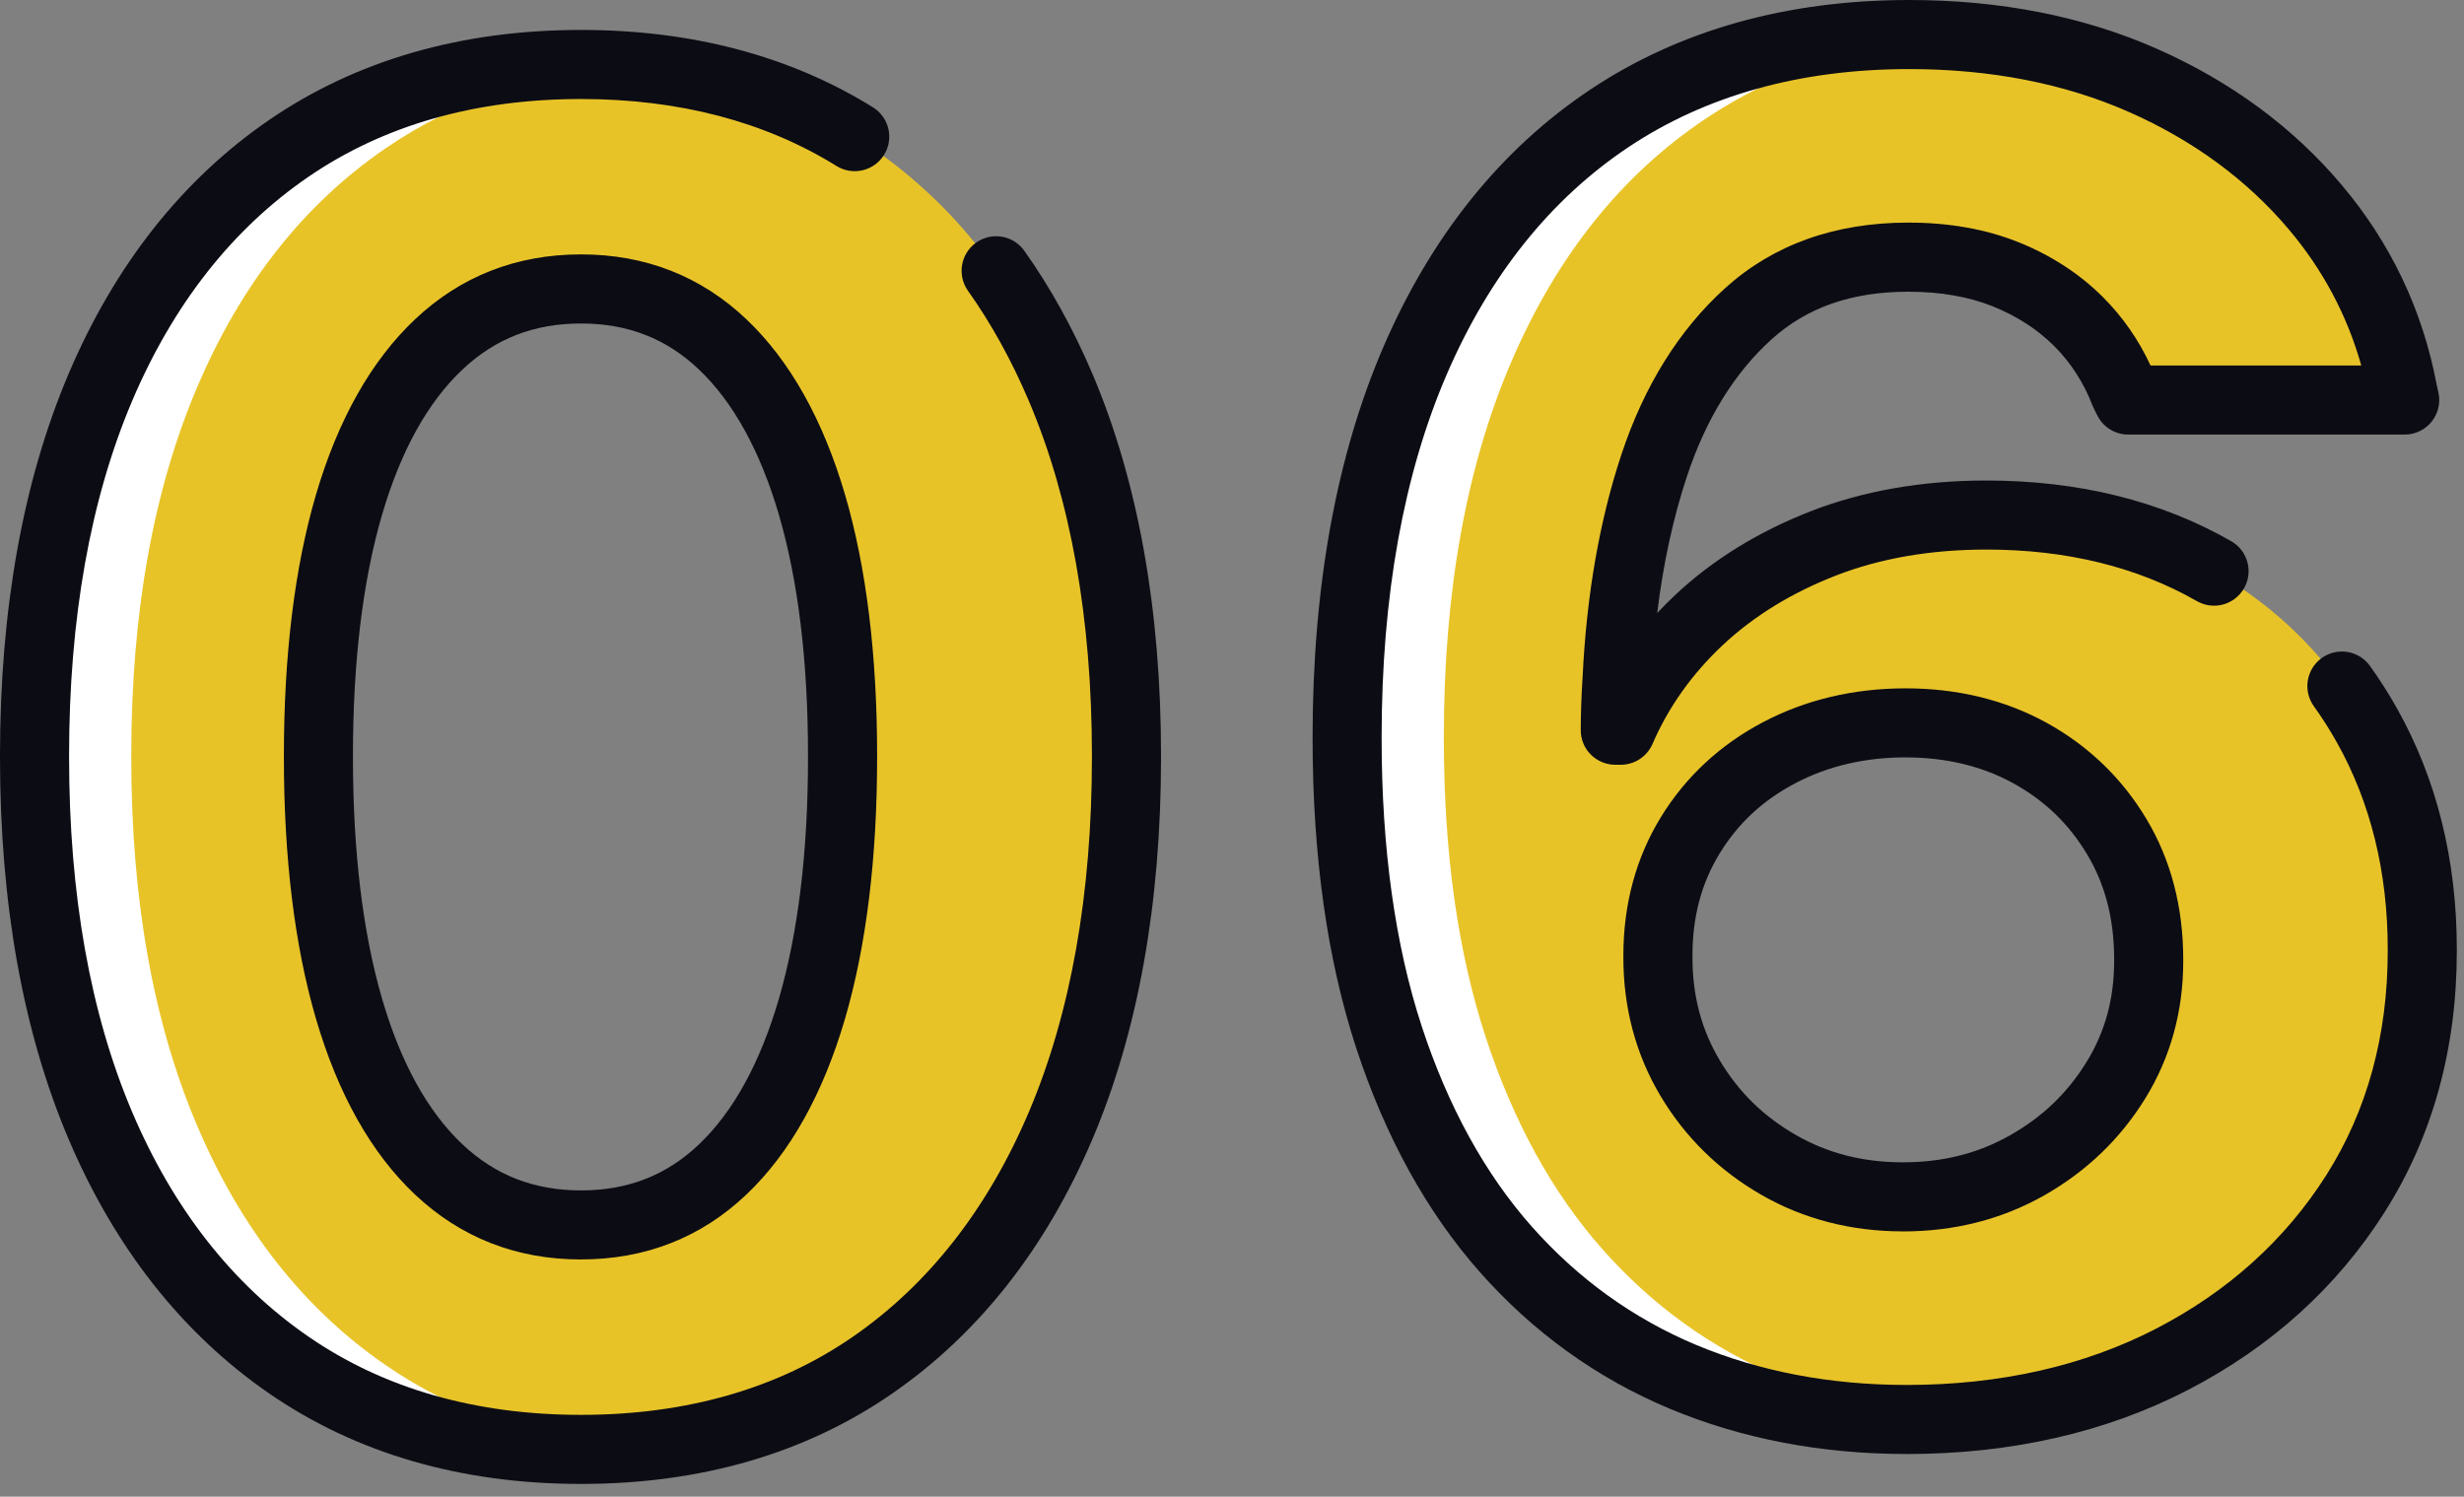 <svg width="107" height="65" viewBox="0 0 107 65" fill="none" xmlns="http://www.w3.org/2000/svg">
<rect x="0" y="0" width="107" height="65" fill="#808080" stroke="none"/>
<g clip-path="url(#clip0_1033_321)">
<path d="M46.056 16.819C44.149 12.334 41.429 8.876 37.898 6.445C34.366 4.015 30.143 2.799 25.228 2.799C20.313 2.799 16.083 4.014 12.538 6.445C8.993 8.876 6.267 12.334 4.36 16.819C2.453 21.305 1.5 26.635 1.5 32.812V32.893C1.5 39.07 2.453 44.402 4.36 48.886C6.267 53.372 8.993 56.836 12.538 59.28C16.083 61.724 20.313 62.946 25.228 62.946C30.143 62.946 34.366 61.724 37.898 59.28C41.429 56.836 44.149 53.372 46.056 48.886C47.963 44.401 48.916 39.07 48.916 32.893V32.812C48.916 26.635 47.962 21.304 46.056 16.819ZM36.589 32.893C36.589 37.137 36.146 40.776 35.26 43.81C34.374 46.845 33.085 49.168 31.393 50.779C29.701 52.39 27.646 53.196 25.229 53.196C22.812 53.196 20.751 52.39 19.045 50.779C17.339 49.167 16.044 46.845 15.157 43.81C14.271 40.775 13.828 37.136 13.828 32.893V32.812C13.828 28.569 14.271 24.936 15.157 21.915C16.043 18.894 17.339 16.577 19.045 14.966C20.75 13.355 22.812 12.549 25.229 12.549C27.646 12.549 29.701 13.355 31.393 14.966C33.085 16.578 34.374 18.894 35.26 21.915C36.146 24.936 36.589 28.569 36.589 32.812V32.893Z" fill="#E8C328"/>
<path d="M16.738 59.28C13.193 56.836 10.467 53.372 8.56 48.886C6.653 44.401 5.7 39.07 5.7 32.893V32.812C5.7 26.635 6.653 21.304 8.56 16.819C10.467 12.334 13.193 8.876 16.738 6.445C19.768 4.368 23.298 3.179 27.328 2.877C26.643 2.826 25.943 2.799 25.228 2.799C20.313 2.799 16.083 4.014 12.538 6.445C8.993 8.876 6.267 12.334 4.36 16.819C2.453 21.305 1.5 26.635 1.5 32.812V32.893C1.5 39.07 2.453 44.402 4.36 48.886C6.267 53.372 8.993 56.836 12.538 59.28C16.083 61.724 20.313 62.946 25.228 62.946C25.943 62.946 26.642 62.919 27.328 62.868C23.298 62.564 19.768 61.369 16.738 59.28Z" fill="white"/>
<path d="M25.228 64.446C20.026 64.446 15.47 63.123 11.687 60.515C7.92 57.918 4.991 54.203 2.98 49.473C1.003 44.824 0 39.246 0 32.893V32.812C0 26.46 1.003 20.882 2.98 16.232C4.991 11.501 7.922 7.792 11.69 5.208C15.473 2.615 20.028 1.3 25.228 1.3C30.047 1.3 34.313 2.43 37.907 4.66C38.611 5.097 38.828 6.021 38.391 6.725C37.954 7.429 37.03 7.645 36.326 7.209C33.215 5.279 29.481 4.3 25.229 4.3C20.646 4.3 16.662 5.438 13.387 7.683C10.098 9.938 7.525 13.21 5.741 17.406C3.922 21.683 3 26.866 3 32.812V32.893C3 38.84 3.922 44.023 5.741 48.299C7.525 52.497 10.099 55.776 13.39 58.045C16.663 60.302 20.646 61.446 25.229 61.446C29.812 61.446 33.786 60.302 37.045 58.047C40.323 55.779 42.89 52.499 44.676 48.3C46.494 44.022 47.417 38.839 47.417 32.894V32.813C47.417 26.868 46.495 21.685 44.676 17.407C43.929 15.651 43.04 14.043 42.035 12.629C41.555 11.954 41.713 11.017 42.388 10.537C43.063 10.057 44 10.215 44.48 10.89C45.611 12.48 46.606 14.278 47.438 16.233C49.415 20.885 50.418 26.463 50.418 32.813V32.894C50.418 39.245 49.415 44.823 47.438 49.474C45.427 54.204 42.505 57.918 38.753 60.514C34.982 63.123 30.432 64.446 25.23 64.446H25.228ZM25.228 54.697C22.426 54.697 19.999 53.746 18.014 51.87C16.12 50.081 14.675 47.511 13.717 44.231C12.795 41.074 12.328 37.259 12.328 32.893V32.812C12.328 28.446 12.796 24.637 13.718 21.493C14.676 18.227 16.122 15.664 18.015 13.875C20 11.999 22.427 11.048 25.229 11.048C28.031 11.048 30.455 12 32.427 13.879C34.305 15.667 35.742 18.229 36.699 21.492C37.621 24.637 38.089 28.445 38.089 32.811V32.892C38.089 37.258 37.621 41.073 36.699 44.23C35.742 47.508 34.304 50.076 32.426 51.865C30.454 53.744 28.032 54.696 25.228 54.696V54.697ZM25.228 14.049C23.19 14.049 21.504 14.706 20.074 16.056C18.572 17.475 17.402 19.588 16.596 22.337C15.754 25.207 15.327 28.732 15.327 32.812V32.893C15.327 36.974 15.754 40.506 16.596 43.39C17.402 46.152 18.573 48.271 20.074 49.69C21.504 51.041 23.189 51.698 25.228 51.698C27.267 51.698 28.942 51.043 30.357 49.695C31.847 48.276 33.012 46.155 33.819 43.391C34.661 40.507 35.088 36.976 35.088 32.894V32.813C35.088 28.732 34.661 25.208 33.819 22.338C33.012 19.587 31.847 17.472 30.357 16.052C28.942 14.704 27.264 14.049 25.228 14.049Z" fill="#0C0C14"/>
</g>
<g clip-path="url(#clip1_1033_321)">
<path d="M96.147 24.805C93.313 23.18 90.017 22.368 86.257 22.368C83.652 22.368 81.295 22.778 79.187 23.597C77.078 24.417 75.279 25.525 73.789 26.921C72.298 28.318 71.164 29.916 70.385 31.715H70.147C70.149 31.379 70.152 31.044 70.164 30.708C70.177 30.305 70.197 29.902 70.224 29.499C70.385 26.062 70.922 22.966 71.835 20.213C72.748 17.46 74.111 15.265 75.924 13.626C77.737 11.988 80.053 11.169 82.873 11.169C84.457 11.169 85.867 11.418 87.103 11.914C88.338 12.411 89.392 13.096 90.265 13.968C91.137 14.841 91.802 15.868 92.259 17.05L92.42 17.372H104.425L104.345 17.009C103.781 14.001 102.512 11.329 100.538 8.992C98.564 6.655 96.073 4.823 93.065 3.493C90.057 2.164 86.673 1.499 82.913 1.499C77.864 1.499 73.52 2.714 69.881 5.145C66.241 7.576 63.435 11.074 61.461 15.639C59.487 20.205 58.5 25.657 58.5 31.995V32.076C58.5 37.018 59.104 41.335 60.313 45.028C61.522 48.721 63.214 51.796 65.389 54.253C67.564 56.71 70.129 58.557 73.084 59.792C76.038 61.027 79.274 61.645 82.793 61.645C87.117 61.645 90.964 60.772 94.335 59.026C97.705 57.281 100.358 54.884 102.291 51.835C104.225 48.787 105.192 45.275 105.192 41.3V41.22C105.192 37.594 104.393 34.358 102.795 31.511C101.197 28.665 98.981 26.429 96.148 24.803L96.147 24.805ZM93.307 41.745C93.307 43.652 92.83 45.378 91.877 46.922C90.923 48.467 89.641 49.695 88.03 50.608C86.419 51.521 84.619 51.978 82.632 51.978C80.645 51.978 78.845 51.515 77.234 50.588C75.623 49.661 74.347 48.413 73.407 46.842C72.467 45.271 71.997 43.518 71.997 41.585V41.505C71.997 39.545 72.467 37.799 73.407 36.268C74.347 34.737 75.636 33.542 77.274 32.683C78.912 31.824 80.739 31.394 82.753 31.394C84.767 31.394 86.566 31.831 88.151 32.703C89.735 33.576 90.991 34.785 91.918 36.329C92.845 37.874 93.308 39.653 93.308 41.667V41.747L93.307 41.745Z" fill="#E8C328"/>
<path d="M77.283 59.793C74.328 58.558 71.764 56.711 69.588 54.254C67.413 51.797 65.721 48.722 64.512 45.029C63.304 41.336 62.699 37.019 62.699 32.077V31.996C62.699 25.658 63.686 20.206 65.66 15.64C67.634 11.075 70.44 7.577 74.08 5.146C77.207 3.057 80.855 1.867 85.024 1.573C84.334 1.525 83.63 1.5 82.912 1.5C77.863 1.5 73.519 2.715 69.88 5.146C66.24 7.577 63.434 11.075 61.46 15.64C59.486 20.206 58.499 25.658 58.499 31.996V32.077C58.499 37.019 59.103 41.336 60.312 45.029C61.521 48.722 63.213 51.797 65.388 54.254C67.563 56.711 70.128 58.558 73.083 59.793C76.037 61.028 79.273 61.646 82.792 61.646C83.514 61.646 84.221 61.619 84.916 61.571C82.191 61.373 79.647 60.781 77.283 59.793Z" fill="white"/>
<path d="M82.792 63.146C79.091 63.146 75.63 62.483 72.505 61.177C69.355 59.861 66.583 57.866 64.266 55.248C61.964 52.648 60.155 49.366 58.888 45.495C57.635 41.669 57 37.154 57 32.077V31.996C57 25.482 58.038 19.779 60.084 15.045C62.165 10.231 65.181 6.481 69.047 3.899C72.921 1.312 77.586 0 82.913 0C86.865 0 90.485 0.714 93.671 2.122C96.875 3.538 99.571 5.524 101.683 8.025C103.812 10.545 105.202 13.466 105.814 16.709L105.889 17.048C105.988 17.492 105.879 17.957 105.595 18.312C105.31 18.667 104.88 18.873 104.425 18.873H92.42C91.852 18.873 91.332 18.552 91.078 18.044L90.917 17.722C90.896 17.68 90.877 17.636 90.86 17.592C90.481 16.612 89.924 15.75 89.204 15.029C88.479 14.305 87.584 13.725 86.542 13.306C85.491 12.884 84.256 12.669 82.872 12.669C80.415 12.669 78.47 13.346 76.928 14.739C75.318 16.194 74.083 18.195 73.257 20.685C72.658 22.492 72.225 24.481 71.965 26.623C72.22 26.35 72.485 26.084 72.761 25.826C74.385 24.305 76.364 23.084 78.642 22.199C80.915 21.316 83.477 20.868 86.256 20.868C90.263 20.868 93.841 21.755 96.892 23.504C97.611 23.916 97.859 24.833 97.447 25.551C97.035 26.27 96.118 26.518 95.4 26.106C92.809 24.621 89.733 23.867 86.256 23.867C83.85 23.867 81.654 24.246 79.729 24.994C77.81 25.74 76.156 26.756 74.813 28.014C73.48 29.263 72.453 30.708 71.76 32.309C71.522 32.858 70.982 33.213 70.383 33.213H70.145C69.746 33.213 69.363 33.054 69.081 32.771C68.799 32.488 68.642 32.104 68.645 31.705C68.647 31.375 68.65 31.019 68.663 30.655C68.677 30.243 68.697 29.825 68.725 29.412C68.893 25.859 69.46 22.605 70.41 19.739C71.401 16.751 72.917 14.319 74.917 12.512C77.006 10.624 79.683 9.667 82.872 9.667C84.641 9.667 86.252 9.954 87.661 10.521C89.079 11.092 90.311 11.894 91.324 12.906C92.181 13.764 92.873 14.759 93.387 15.872H102.539C101.927 13.696 100.871 11.713 99.391 9.961C97.575 7.811 95.242 6.097 92.457 4.866C89.655 3.628 86.444 3 82.911 3C78.187 3 74.083 4.142 70.712 6.393C67.334 8.649 64.684 11.96 62.836 16.235C60.953 20.591 59.998 25.893 59.998 31.996V32.077C59.998 36.837 60.583 41.038 61.736 44.562C62.875 48.042 64.481 50.968 66.51 53.26C68.525 55.536 70.931 57.269 73.66 58.41C76.417 59.563 79.489 60.147 82.79 60.147C86.85 60.147 90.502 59.322 93.642 57.696C96.758 56.082 99.241 53.84 101.021 51.034C102.791 48.244 103.688 44.971 103.688 41.303V41.223C103.688 37.875 102.946 34.856 101.483 32.248C101.175 31.699 100.837 31.167 100.479 30.669C99.996 29.996 100.15 29.059 100.823 28.576C101.496 28.093 102.433 28.247 102.916 28.92C103.338 29.508 103.737 30.134 104.099 30.78C105.817 33.842 106.688 37.355 106.688 41.223V41.303C106.688 45.549 105.634 49.364 103.554 52.641C101.486 55.902 98.615 58.499 95.021 60.36C91.45 62.209 87.335 63.147 82.789 63.147L82.792 63.146ZM82.631 53.478C80.387 53.478 78.319 52.943 76.485 51.889C74.656 50.837 73.187 49.398 72.118 47.612C71.041 45.813 70.495 43.785 70.495 41.585V41.505C70.495 39.272 71.044 37.245 72.127 35.483C73.205 33.727 74.702 32.338 76.576 31.355C78.424 30.385 80.502 29.894 82.752 29.894C85.002 29.894 87.071 30.397 88.874 31.389C90.687 32.388 92.143 33.79 93.204 35.557C94.268 37.331 94.808 39.387 94.808 41.667V41.747C94.808 43.927 94.252 45.934 93.154 47.712C92.07 49.467 90.595 50.881 88.769 51.915C86.938 52.953 84.873 53.48 82.632 53.48L82.631 53.478ZM82.752 32.892C80.993 32.892 79.384 33.268 77.97 34.01C76.562 34.749 75.487 35.744 74.684 37.052C73.884 38.354 73.496 39.81 73.496 41.505V41.585C73.496 43.258 73.888 44.726 74.693 46.072C75.507 47.432 76.582 48.484 77.981 49.288C79.374 50.089 80.895 50.478 82.632 50.478C84.369 50.478 85.896 50.094 87.29 49.303C88.691 48.509 89.774 47.473 90.601 46.134C91.413 44.819 91.807 43.383 91.807 41.745V41.665C91.807 39.912 91.422 38.418 90.631 37.099C89.836 35.774 88.788 34.766 87.427 34.016C86.073 33.271 84.5 32.893 82.753 32.893L82.752 32.892Z" fill="#0C0C14"/>
</g>
<defs>
<clipPath id="clip0_1033_321">
<rect width="50.416" height="63.146" fill="white" transform="translate(0 1.3)"/>
</clipPath>
<clipPath id="clip1_1033_321">
<rect width="49.691" height="63.146" fill="white" transform="translate(57)"/>
</clipPath>
</defs>
</svg>
